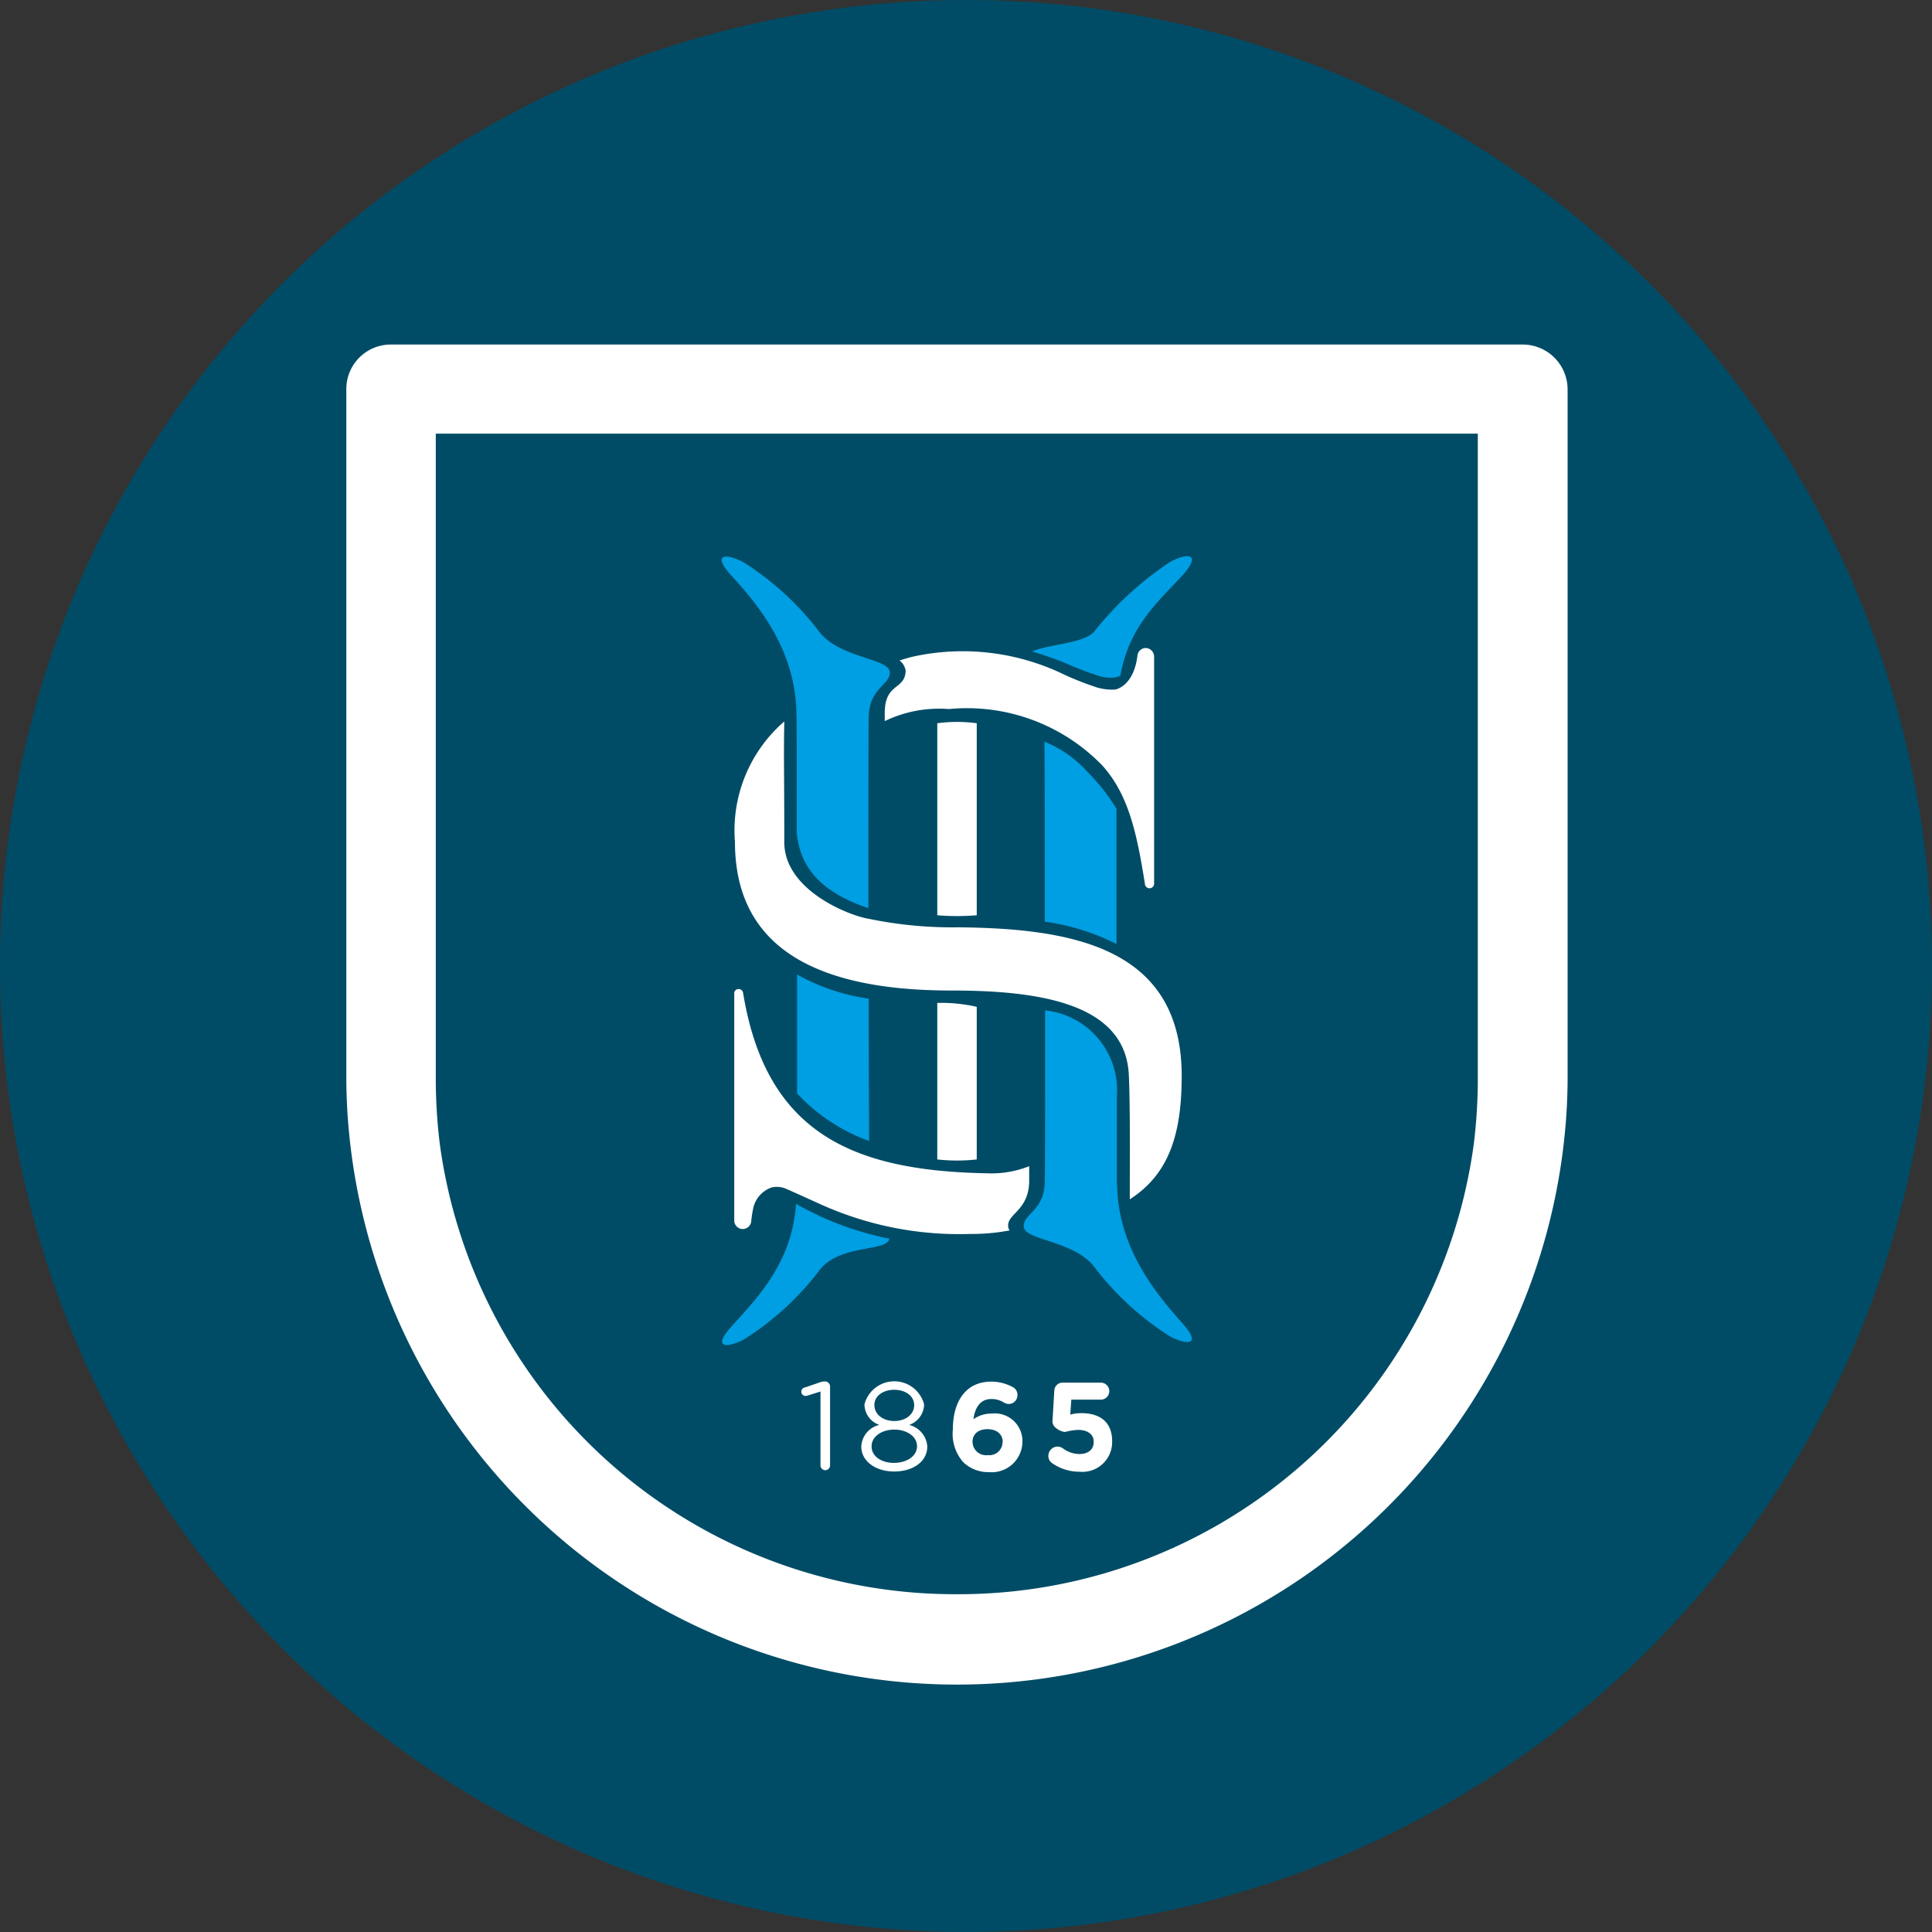 <svg xmlns="http://www.w3.org/2000/svg" width="93" height="93" viewBox="0 0 93 93">
  <rect x="0" y="0" width="93" height="93" fill="#333333" stroke="none"/>
  <g id="logo_shf_2" transform="translate(0.023 0.023)">
    <circle id="Ellipse_1" data-name="Ellipse 1" cx="46.5" cy="46.5" r="46.5" transform="translate(-0.023 -0.023)" fill="#004c66"/>
    <path id="Tracé_1" data-name="Tracé 1" d="M228.105,391.1l-.6.188a.216.216,0,0,1-.1.017.2.2,0,0,1-.205-.205.2.2,0,0,1,.171-.2l.7-.239a.685.685,0,0,1,.256-.051h.017a.242.242,0,0,1,.239.222h0v3.81a.23.23,0,0,1-.222.239h0a.234.234,0,0,1-.239-.239V391.1Z" transform="translate(-188.65 -324.134)" fill="#fff"/>
    <path id="Tracé_2" data-name="Tracé 2" d="M244.1,393.743h0a1.118,1.118,0,0,1,.871-1.042,1.054,1.054,0,0,1-.718-.974v-.017a1.483,1.483,0,0,1,2.87,0v.017a1.071,1.071,0,0,1-.718.974,1.152,1.152,0,0,1,.871,1.025v.017c0,.718-.683,1.2-1.589,1.2S244.1,394.444,244.1,393.743Zm2.682-.017h0c0-.478-.5-.8-1.093-.8s-1.093.325-1.093.8v.017c0,.427.41.786,1.093.786.683-.017,1.093-.376,1.093-.8Zm-.137-1.982h0c0-.427-.41-.735-.957-.735s-.957.308-.957.718v.017c0,.461.427.769.957.769S246.646,392.206,246.646,391.745Z" transform="translate(-202.663 -324.133)" fill="#fff"/>
    <path id="Tracé_3" data-name="Tracé 3" d="M270.4,394.578a2.065,2.065,0,0,1-.5-1.589h0c0-1.3.6-2.289,1.845-2.289a2.172,2.172,0,0,1,1.025.256.417.417,0,0,1,.239.393.423.423,0,0,1-.427.427h0a.485.485,0,0,1-.222-.068,1.115,1.115,0,0,0-.615-.171c-.53,0-.786.427-.854.974a1.465,1.465,0,0,1,.871-.273,1.33,1.33,0,0,1,1.486,1.35v.017a1.481,1.481,0,0,1-1.606,1.452A1.742,1.742,0,0,1,270.4,394.578Zm1.9-.974h0c0-.359-.273-.615-.735-.615s-.718.256-.718.6v.017a.651.651,0,0,0,.735.632A.636.636,0,0,0,272.292,393.6Z" transform="translate(-224.055 -324.216)" fill="#fff"/>
    <path id="Tracé_4" data-name="Tracé 4" d="M296.988,394.878a.423.423,0,0,1-.188-.359.452.452,0,0,1,.444-.444.46.46,0,0,1,.256.086,1.34,1.34,0,0,0,.8.273c.393,0,.683-.2.683-.581v-.017c0-.359-.307-.564-.752-.564a3.306,3.306,0,0,0-.632.1.807.807,0,0,1-.427-.188.4.4,0,0,1-.171-.376l.085-1.418a.4.4,0,0,1,.41-.393h1.828a.41.41,0,0,1,0,.82h-1.418l-.051.718a2,2,0,0,1,.547-.068c.837,0,1.469.393,1.469,1.35v.017a1.433,1.433,0,0,1-1.572,1.452A2.3,2.3,0,0,1,296.988,394.878Z" transform="translate(-246.359 -324.465)" fill="#fff"/>
    <path id="Tracé_5" data-name="Tracé 5" d="M265.5,218.352a7.556,7.556,0,0,1,1.9.188v7.346a8.7,8.7,0,0,1-1.9,0Zm0-13.463a7.049,7.049,0,0,1,1.9,0v9.243a11.713,11.713,0,0,1-1.9,0Z" transform="translate(-220.406 -170.097)" fill="#fff"/>
    <path id="Tracé_6" data-name="Tracé 6" d="M229.468,284.013c0-1.435-.017-3.212-.017-6.851A9.9,9.9,0,0,1,226,276v5.723A8.8,8.8,0,0,0,229.468,284.013Z" transform="translate(-187.655 -229.113)" fill="#009ee2"/>
    <path id="Tracé_7" data-name="Tracé 7" d="M208.44,340.6c-.188,2.887-1.948,4.613-3.126,5.928-.888.991-.256,1.042.6.615a13.868,13.868,0,0,0,3.673-3.366c.974-1.247,3.246-.854,3.349-1.5A14.813,14.813,0,0,1,208.44,340.6Z" transform="translate(-170.146 -282.676)" fill="#009ee2"/>
    <path id="Tracé_8" data-name="Tracé 8" d="M251.708,185.093c-.034.94-.974.564-1.008,1.982v.444a6.037,6.037,0,0,1,3.092-.581,9.072,9.072,0,0,1,7.381,2.716c1.247,1.384,1.657,3.212,2.05,5.689h0a.222.222,0,0,0,.444,0V184.461h0v-.051a.416.416,0,0,0-.41-.41.407.407,0,0,0-.393.376h0c-.171,1.367-.922,1.589-1.059,1.623a2.587,2.587,0,0,1-.888-.1,15.07,15.07,0,0,1-1.538-.6,11.184,11.184,0,0,0-7.3-.888c-.222.051-.444.12-.666.188A.778.778,0,0,1,251.708,185.093Z" transform="translate(-208.135 -152.83)" fill="#fff"/>
    <path id="Tracé_9" data-name="Tracé 9" d="M219.246,214.609a19.892,19.892,0,0,1-4.305-.41c-.888-.137-4.066-1.35-4.066-3.69,0-3.554-.034-3.964,0-5.809a6.931,6.931,0,0,0-2.375,5.792c0,4.408,2.921,7.159,10.4,7.159,4.254,0,8.389.615,8.559,4.049.085,1.726.034,5.809.051,6,1.913-1.23,2.511-3.195,2.494-6.048C229.941,215.617,224.816,214.66,219.246,214.609Z" transform="translate(-173.145 -169.994)" fill="#fff"/>
    <path id="Tracé_10" data-name="Tracé 10" d="M221.489,291.536c-.085-.632.974-.752,1.008-2.17v-.752a4.91,4.91,0,0,1-2.05.342c-6.424-.12-10.61-1.913-11.72-8.679h0a.213.213,0,0,0-.239-.188.2.2,0,0,0-.188.188h0v10.934a.41.41,0,0,0,.82.034h0a4.622,4.622,0,0,1,.068-.478c0-.034.017-.051.017-.085a1.362,1.362,0,0,1,.888-1.042,1.131,1.131,0,0,1,.752.085c.239.1,1.555.7,1.674.752a16.221,16.221,0,0,0,7.124,1.4,9.846,9.846,0,0,0,1.913-.171A.361.361,0,0,1,221.489,291.536Z" transform="translate(-172.979 -232.501)" fill="#fff"/>
    <path id="Tracé_11" data-name="Tracé 11" d="M208.355,165.688c.017.513.017.991.017,5.877.137,1.247.7,2.7,3.451,3.622,0-5.194,0-8.525.017-9.226.034-1.418,1.093-1.538,1.008-2.17s-2.409-.649-3.383-1.9a13.908,13.908,0,0,0-3.673-3.366c-.871-.444-1.486-.376-.6.615C206.424,160.477,208.27,162.646,208.355,165.688Z" transform="translate(-170.044 -131.494)" fill="#009ee2"/>
    <path id="Tracé_12" data-name="Tracé 12" d="M295.7,210.4c.017,1.5.017,4.6.017,8.662a11.05,11.05,0,0,1,3.451,1.076v-6.509a9.44,9.44,0,0,0-1.4-1.777A5.56,5.56,0,0,0,295.7,210.4Z" transform="translate(-245.447 -174.72)" fill="#009ee2"/>
    <path id="Tracé_13" data-name="Tracé 13" d="M298.863,158.4a15.833,15.833,0,0,0-3.673,3.366c-.5.581-2.289.615-2.99.957.547.154,1.059.342,1.589.547a15.082,15.082,0,0,0,1.538.6,1.961,1.961,0,0,0,.888.1,1.338,1.338,0,0,0,.239-.085c.427-2.46,1.965-3.69,3.041-4.886C300.349,158.009,299.7,157.958,298.863,158.4Z" transform="translate(-242.545 -131.384)" fill="#009ee2"/>
    <path id="Tracé_14" data-name="Tracé 14" d="M294.369,294.608c-.017-.513-.017.547-.017-4.34A3.869,3.869,0,0,0,290.9,286.1c0,5.194,0,7.568-.017,8.269-.034,1.418-1.093,1.538-1.008,2.17s2.409.649,3.383,1.9a13.908,13.908,0,0,0,3.673,3.366c.871.444,1.486.376.6-.615C296.3,299.8,294.455,297.632,294.369,294.608Z" transform="translate(-240.614 -237.487)" fill="#009ee2"/>
    <path id="Tracé_15" data-name="Tracé 15" d="M155.636,98.5H101.153A2.14,2.14,0,0,0,99,100.636v33.23c0,.427.017.854.034,1.264a29.4,29.4,0,0,0,58.72.017c.017-.427.034-.837.034-1.264V100.636A2.162,2.162,0,0,0,155.636,98.5Zm-27.25,60.155a25.027,25.027,0,0,1-24.892-21.715,26.011,26.011,0,0,1-.188-3.058V102.788h50.16v31.094a26,26,0,0,1-.188,3.058A25.027,25.027,0,0,1,128.386,158.655Z" transform="translate(-82.352 -81.938)" fill="#fff"/>
  </g>
</svg>
